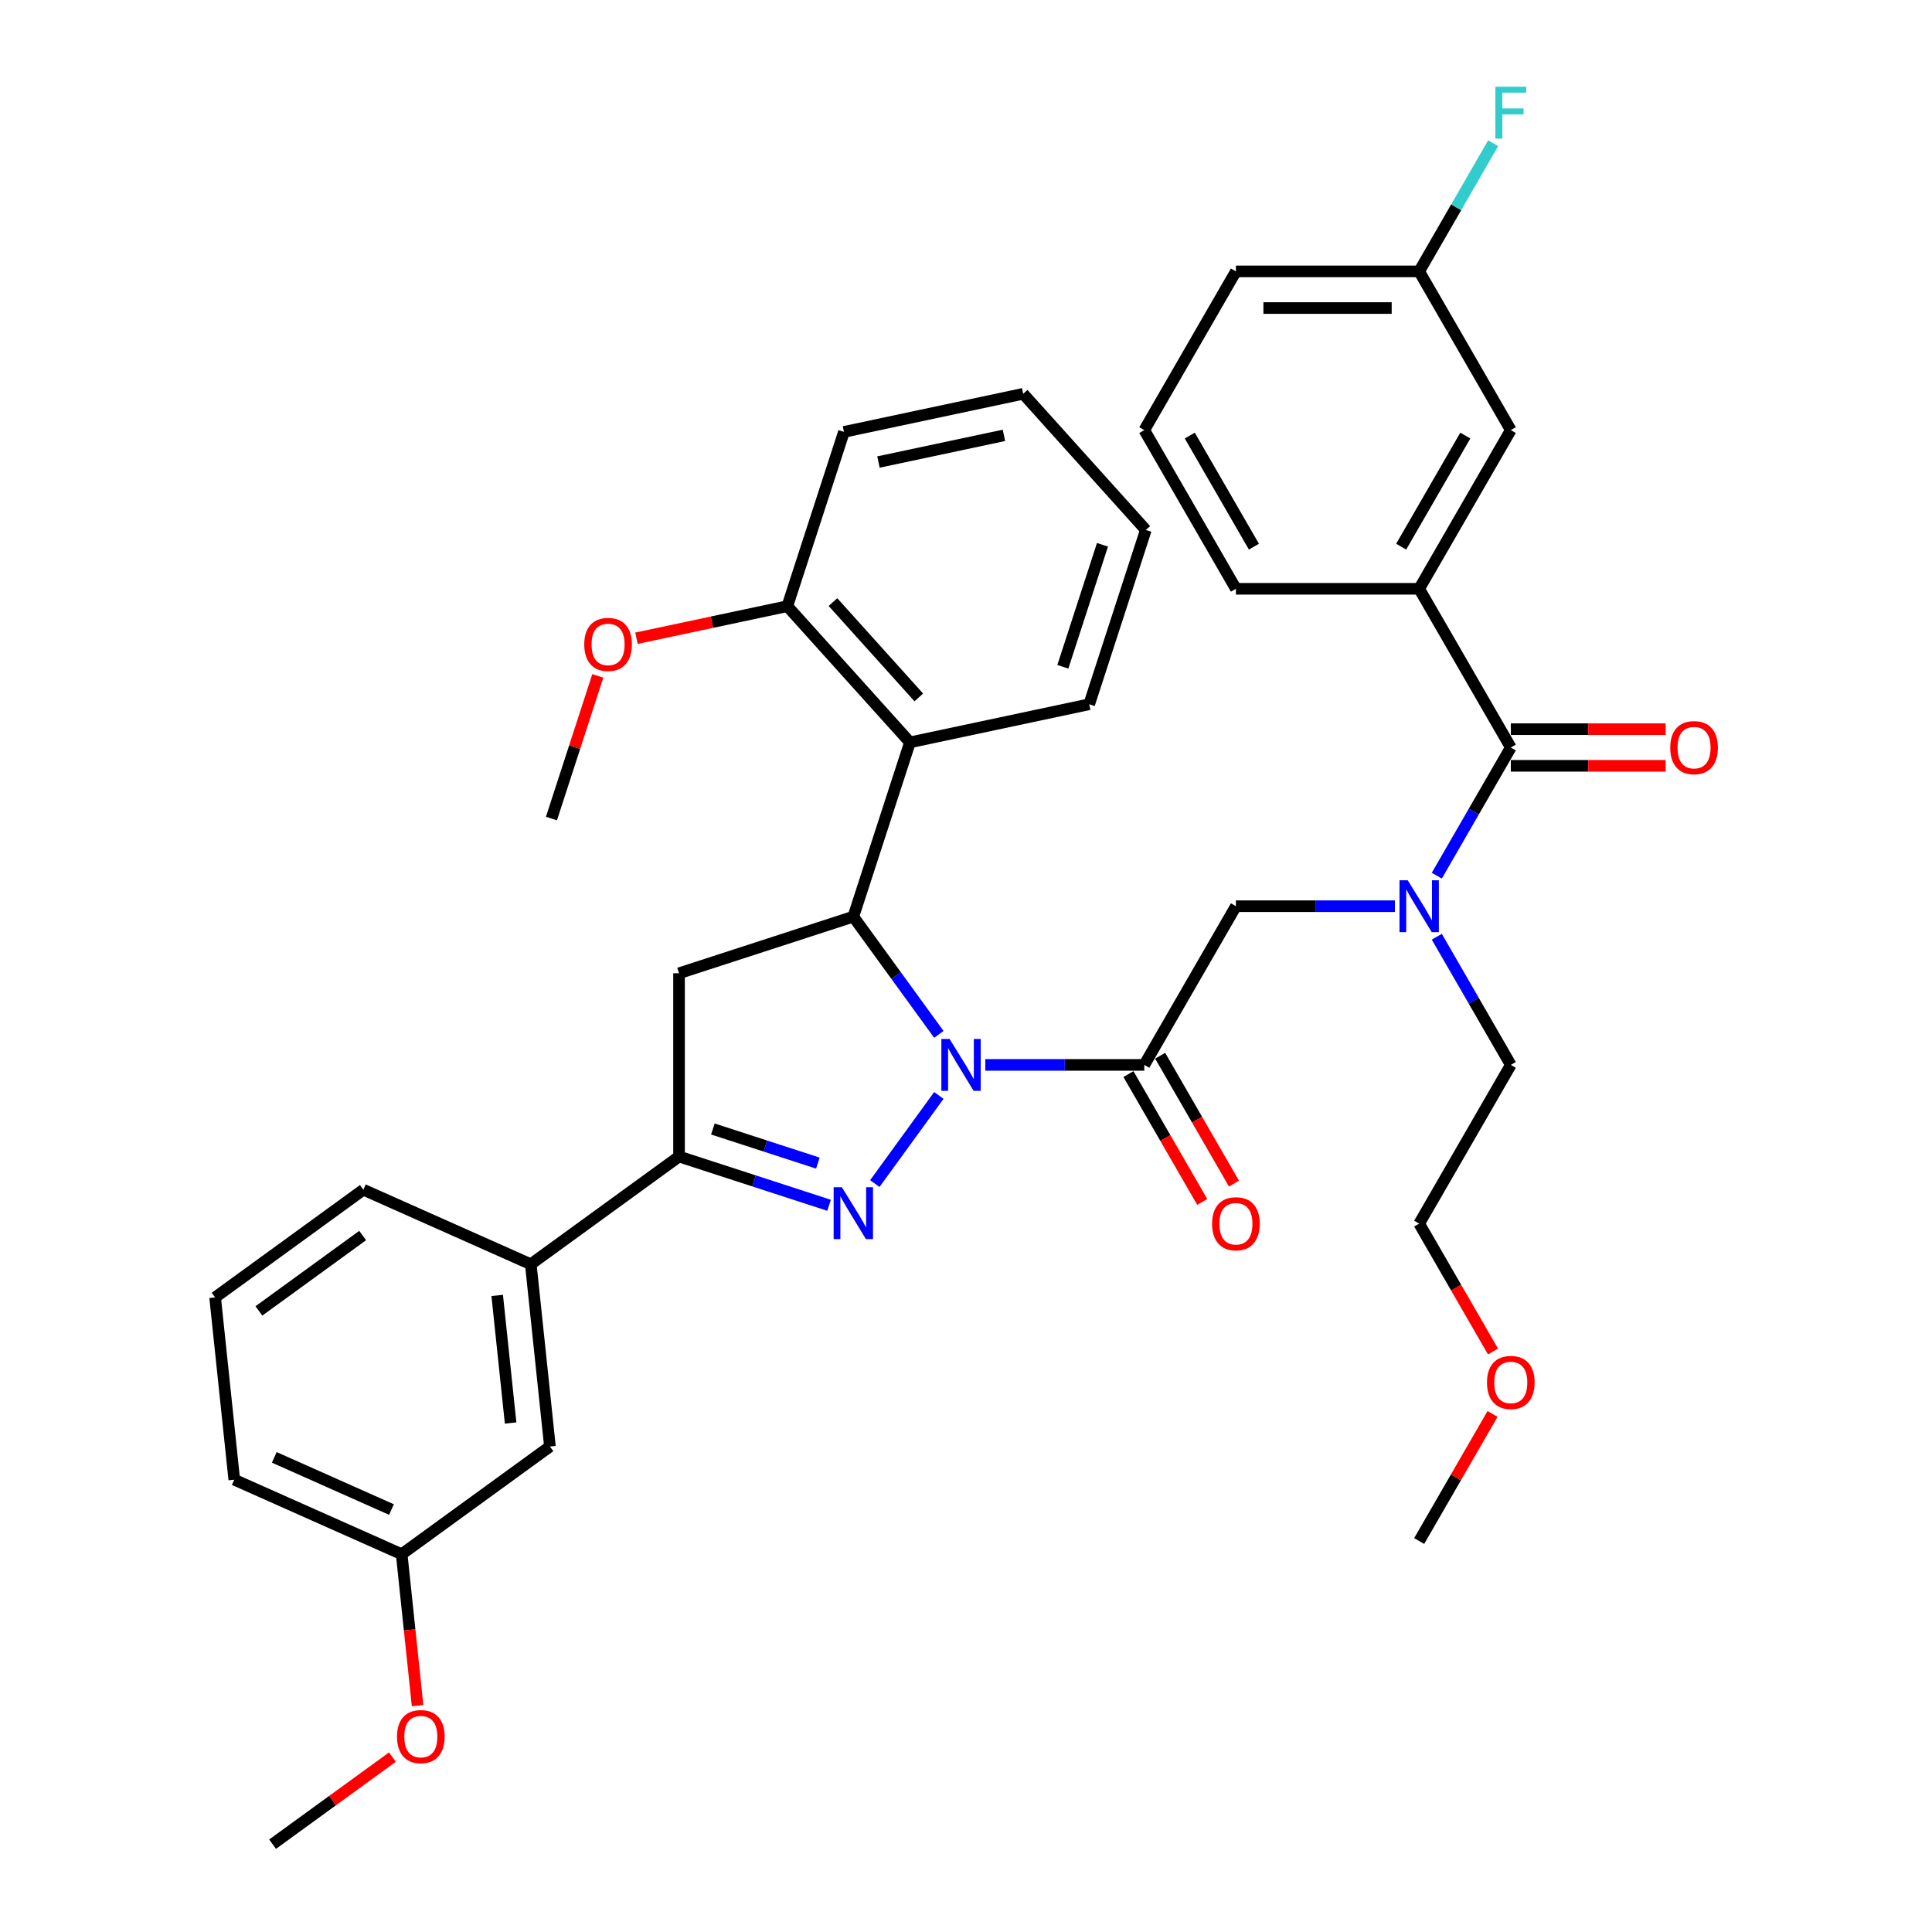 <?xml version='1.0' encoding='iso-8859-1'?>
<svg version='1.1' baseProfile='full'
              xmlns='http://www.w3.org/2000/svg'
                      xmlns:rdkit='http://www.rdkit.org/xml'
                      xmlns:xlink='http://www.w3.org/1999/xlink'
                  xml:space='preserve'
width='1000px' height='1000px' viewBox='0 0 1000 1000'>
<!-- END OF HEADER -->
<rect style='opacity:1.0;fill:#FFFFFF;stroke:none' width='1000' height='1000' x='0' y='0'> </rect>
<path class='bond-0' d='M 743.687,484.851 L 762.839,518.023' style='fill:none;fill-rule:evenodd;stroke:#0000FF;stroke-width:6px;stroke-linecap:butt;stroke-linejoin:miter;stroke-opacity:1' />
<path class='bond-0' d='M 762.839,518.023 L 781.99,551.194' style='fill:none;fill-rule:evenodd;stroke:#000000;stroke-width:6px;stroke-linecap:butt;stroke-linejoin:miter;stroke-opacity:1' />
<path class='bond-1' d='M 722.005,469.049 L 680.858,469.049' style='fill:none;fill-rule:evenodd;stroke:#0000FF;stroke-width:6px;stroke-linecap:butt;stroke-linejoin:miter;stroke-opacity:1' />
<path class='bond-1' d='M 680.858,469.049 L 639.711,469.049' style='fill:none;fill-rule:evenodd;stroke:#000000;stroke-width:6px;stroke-linecap:butt;stroke-linejoin:miter;stroke-opacity:1' />
<path class='bond-2' d='M 743.687,453.247 L 762.839,420.075' style='fill:none;fill-rule:evenodd;stroke:#0000FF;stroke-width:6px;stroke-linecap:butt;stroke-linejoin:miter;stroke-opacity:1' />
<path class='bond-2' d='M 762.839,420.075 L 781.99,386.904' style='fill:none;fill-rule:evenodd;stroke:#000000;stroke-width:6px;stroke-linecap:butt;stroke-linejoin:miter;stroke-opacity:1' />
<path class='bond-3' d='M 734.564,304.759 L 781.99,222.614' style='fill:none;fill-rule:evenodd;stroke:#000000;stroke-width:6px;stroke-linecap:butt;stroke-linejoin:miter;stroke-opacity:1' />
<path class='bond-3' d='M 725.249,282.952 L 758.447,225.451' style='fill:none;fill-rule:evenodd;stroke:#000000;stroke-width:6px;stroke-linecap:butt;stroke-linejoin:miter;stroke-opacity:1' />
<path class='bond-4' d='M 734.564,304.759 L 639.711,304.759' style='fill:none;fill-rule:evenodd;stroke:#000000;stroke-width:6px;stroke-linecap:butt;stroke-linejoin:miter;stroke-opacity:1' />
<path class='bond-5' d='M 734.564,304.759 L 781.99,386.904' style='fill:none;fill-rule:evenodd;stroke:#000000;stroke-width:6px;stroke-linecap:butt;stroke-linejoin:miter;stroke-opacity:1' />
<path class='bond-6' d='M 584.07,555.936 L 603.178,589.032' style='fill:none;fill-rule:evenodd;stroke:#000000;stroke-width:6px;stroke-linecap:butt;stroke-linejoin:miter;stroke-opacity:1' />
<path class='bond-6' d='M 603.178,589.032 L 622.285,622.127' style='fill:none;fill-rule:evenodd;stroke:#FF0000;stroke-width:6px;stroke-linecap:butt;stroke-linejoin:miter;stroke-opacity:1' />
<path class='bond-6' d='M 600.499,546.451 L 619.607,579.547' style='fill:none;fill-rule:evenodd;stroke:#000000;stroke-width:6px;stroke-linecap:butt;stroke-linejoin:miter;stroke-opacity:1' />
<path class='bond-6' d='M 619.607,579.547 L 638.714,612.642' style='fill:none;fill-rule:evenodd;stroke:#FF0000;stroke-width:6px;stroke-linecap:butt;stroke-linejoin:miter;stroke-opacity:1' />
<path class='bond-7' d='M 592.285,551.194 L 639.711,469.049' style='fill:none;fill-rule:evenodd;stroke:#000000;stroke-width:6px;stroke-linecap:butt;stroke-linejoin:miter;stroke-opacity:1' />
<path class='bond-8' d='M 592.285,551.194 L 551.138,551.194' style='fill:none;fill-rule:evenodd;stroke:#000000;stroke-width:6px;stroke-linecap:butt;stroke-linejoin:miter;stroke-opacity:1' />
<path class='bond-8' d='M 551.138,551.194 L 509.99,551.194' style='fill:none;fill-rule:evenodd;stroke:#0000FF;stroke-width:6px;stroke-linecap:butt;stroke-linejoin:miter;stroke-opacity:1' />
<path class='bond-9' d='M 781.99,396.389 L 822.065,396.389' style='fill:none;fill-rule:evenodd;stroke:#000000;stroke-width:6px;stroke-linecap:butt;stroke-linejoin:miter;stroke-opacity:1' />
<path class='bond-9' d='M 822.065,396.389 L 862.141,396.389' style='fill:none;fill-rule:evenodd;stroke:#FF0000;stroke-width:6px;stroke-linecap:butt;stroke-linejoin:miter;stroke-opacity:1' />
<path class='bond-9' d='M 781.99,377.419 L 822.065,377.419' style='fill:none;fill-rule:evenodd;stroke:#000000;stroke-width:6px;stroke-linecap:butt;stroke-linejoin:miter;stroke-opacity:1' />
<path class='bond-9' d='M 822.065,377.419 L 862.141,377.419' style='fill:none;fill-rule:evenodd;stroke:#FF0000;stroke-width:6px;stroke-linecap:butt;stroke-linejoin:miter;stroke-opacity:1' />
<path class='bond-10' d='M 781.99,222.614 L 734.564,140.47' style='fill:none;fill-rule:evenodd;stroke:#000000;stroke-width:6px;stroke-linecap:butt;stroke-linejoin:miter;stroke-opacity:1' />
<path class='bond-11' d='M 734.564,140.47 L 753.715,107.298' style='fill:none;fill-rule:evenodd;stroke:#000000;stroke-width:6px;stroke-linecap:butt;stroke-linejoin:miter;stroke-opacity:1' />
<path class='bond-11' d='M 753.715,107.298 L 772.866,74.127' style='fill:none;fill-rule:evenodd;stroke:#33CCCC;stroke-width:6px;stroke-linecap:butt;stroke-linejoin:miter;stroke-opacity:1' />
<path class='bond-12' d='M 734.564,140.47 L 639.711,140.47' style='fill:none;fill-rule:evenodd;stroke:#000000;stroke-width:6px;stroke-linecap:butt;stroke-linejoin:miter;stroke-opacity:1' />
<path class='bond-12' d='M 720.336,159.44 L 653.939,159.44' style='fill:none;fill-rule:evenodd;stroke:#000000;stroke-width:6px;stroke-linecap:butt;stroke-linejoin:miter;stroke-opacity:1' />
<path class='bond-13' d='M 772.779,699.529 L 753.671,666.434' style='fill:none;fill-rule:evenodd;stroke:#FF0000;stroke-width:6px;stroke-linecap:butt;stroke-linejoin:miter;stroke-opacity:1' />
<path class='bond-13' d='M 753.671,666.434 L 734.564,633.339' style='fill:none;fill-rule:evenodd;stroke:#000000;stroke-width:6px;stroke-linecap:butt;stroke-linejoin:miter;stroke-opacity:1' />
<path class='bond-14' d='M 772.538,731.855 L 753.551,764.742' style='fill:none;fill-rule:evenodd;stroke:#FF0000;stroke-width:6px;stroke-linecap:butt;stroke-linejoin:miter;stroke-opacity:1' />
<path class='bond-14' d='M 753.551,764.742 L 734.564,797.628' style='fill:none;fill-rule:evenodd;stroke:#000000;stroke-width:6px;stroke-linecap:butt;stroke-linejoin:miter;stroke-opacity:1' />
<path class='bond-15' d='M 781.99,551.194 L 734.564,633.339' style='fill:none;fill-rule:evenodd;stroke:#000000;stroke-width:6px;stroke-linecap:butt;stroke-linejoin:miter;stroke-opacity:1' />
<path class='bond-16' d='M 485.951,535.391 L 463.815,504.924' style='fill:none;fill-rule:evenodd;stroke:#0000FF;stroke-width:6px;stroke-linecap:butt;stroke-linejoin:miter;stroke-opacity:1' />
<path class='bond-16' d='M 463.815,504.924 L 441.679,474.456' style='fill:none;fill-rule:evenodd;stroke:#000000;stroke-width:6px;stroke-linecap:butt;stroke-linejoin:miter;stroke-opacity:1' />
<path class='bond-17' d='M 485.951,566.996 L 452.805,612.617' style='fill:none;fill-rule:evenodd;stroke:#0000FF;stroke-width:6px;stroke-linecap:butt;stroke-linejoin:miter;stroke-opacity:1' />
<path class='bond-18' d='M 351.469,598.62 L 274.731,654.373' style='fill:none;fill-rule:evenodd;stroke:#000000;stroke-width:6px;stroke-linecap:butt;stroke-linejoin:miter;stroke-opacity:1' />
<path class='bond-19' d='M 351.469,598.62 L 351.469,503.767' style='fill:none;fill-rule:evenodd;stroke:#000000;stroke-width:6px;stroke-linecap:butt;stroke-linejoin:miter;stroke-opacity:1' />
<path class='bond-20' d='M 351.469,598.62 L 390.294,611.235' style='fill:none;fill-rule:evenodd;stroke:#000000;stroke-width:6px;stroke-linecap:butt;stroke-linejoin:miter;stroke-opacity:1' />
<path class='bond-20' d='M 390.294,611.235 L 429.12,623.851' style='fill:none;fill-rule:evenodd;stroke:#0000FF;stroke-width:6px;stroke-linecap:butt;stroke-linejoin:miter;stroke-opacity:1' />
<path class='bond-20' d='M 368.979,584.363 L 396.157,593.193' style='fill:none;fill-rule:evenodd;stroke:#000000;stroke-width:6px;stroke-linecap:butt;stroke-linejoin:miter;stroke-opacity:1' />
<path class='bond-20' d='M 396.157,593.193 L 423.335,602.024' style='fill:none;fill-rule:evenodd;stroke:#0000FF;stroke-width:6px;stroke-linecap:butt;stroke-linejoin:miter;stroke-opacity:1' />
<path class='bond-21' d='M 351.469,503.767 L 441.679,474.456' style='fill:none;fill-rule:evenodd;stroke:#000000;stroke-width:6px;stroke-linecap:butt;stroke-linejoin:miter;stroke-opacity:1' />
<path class='bond-22' d='M 441.679,474.456 L 470.99,384.246' style='fill:none;fill-rule:evenodd;stroke:#000000;stroke-width:6px;stroke-linecap:butt;stroke-linejoin:miter;stroke-opacity:1' />
<path class='bond-23' d='M 207.908,804.459 L 121.256,765.879' style='fill:none;fill-rule:evenodd;stroke:#000000;stroke-width:6px;stroke-linecap:butt;stroke-linejoin:miter;stroke-opacity:1' />
<path class='bond-23' d='M 202.627,781.342 L 141.97,754.336' style='fill:none;fill-rule:evenodd;stroke:#000000;stroke-width:6px;stroke-linecap:butt;stroke-linejoin:miter;stroke-opacity:1' />
<path class='bond-24' d='M 207.908,804.459 L 284.646,748.706' style='fill:none;fill-rule:evenodd;stroke:#000000;stroke-width:6px;stroke-linecap:butt;stroke-linejoin:miter;stroke-opacity:1' />
<path class='bond-25' d='M 207.908,804.459 L 212.027,843.649' style='fill:none;fill-rule:evenodd;stroke:#000000;stroke-width:6px;stroke-linecap:butt;stroke-linejoin:miter;stroke-opacity:1' />
<path class='bond-25' d='M 212.027,843.649 L 216.146,882.838' style='fill:none;fill-rule:evenodd;stroke:#FF0000;stroke-width:6px;stroke-linecap:butt;stroke-linejoin:miter;stroke-opacity:1' />
<path class='bond-26' d='M 121.256,765.879 L 111.341,671.546' style='fill:none;fill-rule:evenodd;stroke:#000000;stroke-width:6px;stroke-linecap:butt;stroke-linejoin:miter;stroke-opacity:1' />
<path class='bond-27' d='M 470.99,384.246 L 407.521,313.757' style='fill:none;fill-rule:evenodd;stroke:#000000;stroke-width:6px;stroke-linecap:butt;stroke-linejoin:miter;stroke-opacity:1' />
<path class='bond-27' d='M 475.568,360.979 L 431.139,311.636' style='fill:none;fill-rule:evenodd;stroke:#000000;stroke-width:6px;stroke-linecap:butt;stroke-linejoin:miter;stroke-opacity:1' />
<path class='bond-28' d='M 470.99,384.246 L 563.77,364.525' style='fill:none;fill-rule:evenodd;stroke:#000000;stroke-width:6px;stroke-linecap:butt;stroke-linejoin:miter;stroke-opacity:1' />
<path class='bond-29' d='M 407.521,313.757 L 368.482,322.055' style='fill:none;fill-rule:evenodd;stroke:#000000;stroke-width:6px;stroke-linecap:butt;stroke-linejoin:miter;stroke-opacity:1' />
<path class='bond-29' d='M 368.482,322.055 L 329.443,330.353' style='fill:none;fill-rule:evenodd;stroke:#FF0000;stroke-width:6px;stroke-linecap:butt;stroke-linejoin:miter;stroke-opacity:1' />
<path class='bond-30' d='M 407.521,313.757 L 436.832,223.547' style='fill:none;fill-rule:evenodd;stroke:#000000;stroke-width:6px;stroke-linecap:butt;stroke-linejoin:miter;stroke-opacity:1' />
<path class='bond-31' d='M 309.422,349.849 L 297.426,386.769' style='fill:none;fill-rule:evenodd;stroke:#FF0000;stroke-width:6px;stroke-linecap:butt;stroke-linejoin:miter;stroke-opacity:1' />
<path class='bond-31' d='M 297.426,386.769 L 285.43,423.688' style='fill:none;fill-rule:evenodd;stroke:#000000;stroke-width:6px;stroke-linecap:butt;stroke-linejoin:miter;stroke-opacity:1' />
<path class='bond-32' d='M 563.77,364.525 L 593.081,274.315' style='fill:none;fill-rule:evenodd;stroke:#000000;stroke-width:6px;stroke-linecap:butt;stroke-linejoin:miter;stroke-opacity:1' />
<path class='bond-32' d='M 550.125,345.131 L 570.642,281.984' style='fill:none;fill-rule:evenodd;stroke:#000000;stroke-width:6px;stroke-linecap:butt;stroke-linejoin:miter;stroke-opacity:1' />
<path class='bond-33' d='M 436.832,223.547 L 529.612,203.826' style='fill:none;fill-rule:evenodd;stroke:#000000;stroke-width:6px;stroke-linecap:butt;stroke-linejoin:miter;stroke-opacity:1' />
<path class='bond-33' d='M 454.693,239.144 L 519.639,225.34' style='fill:none;fill-rule:evenodd;stroke:#000000;stroke-width:6px;stroke-linecap:butt;stroke-linejoin:miter;stroke-opacity:1' />
<path class='bond-34' d='M 593.081,274.315 L 529.612,203.826' style='fill:none;fill-rule:evenodd;stroke:#000000;stroke-width:6px;stroke-linecap:butt;stroke-linejoin:miter;stroke-opacity:1' />
<path class='bond-35' d='M 111.341,671.546 L 188.079,615.793' style='fill:none;fill-rule:evenodd;stroke:#000000;stroke-width:6px;stroke-linecap:butt;stroke-linejoin:miter;stroke-opacity:1' />
<path class='bond-35' d='M 134.003,678.531 L 187.719,639.504' style='fill:none;fill-rule:evenodd;stroke:#000000;stroke-width:6px;stroke-linecap:butt;stroke-linejoin:miter;stroke-opacity:1' />
<path class='bond-36' d='M 188.079,615.793 L 274.731,654.373' style='fill:none;fill-rule:evenodd;stroke:#000000;stroke-width:6px;stroke-linecap:butt;stroke-linejoin:miter;stroke-opacity:1' />
<path class='bond-37' d='M 274.731,654.373 L 284.646,748.706' style='fill:none;fill-rule:evenodd;stroke:#000000;stroke-width:6px;stroke-linecap:butt;stroke-linejoin:miter;stroke-opacity:1' />
<path class='bond-37' d='M 257.352,670.506 L 264.292,736.539' style='fill:none;fill-rule:evenodd;stroke:#000000;stroke-width:6px;stroke-linecap:butt;stroke-linejoin:miter;stroke-opacity:1' />
<path class='bond-38' d='M 203.121,909.474 L 172.103,932.01' style='fill:none;fill-rule:evenodd;stroke:#FF0000;stroke-width:6px;stroke-linecap:butt;stroke-linejoin:miter;stroke-opacity:1' />
<path class='bond-38' d='M 172.103,932.01 L 141.086,954.545' style='fill:none;fill-rule:evenodd;stroke:#000000;stroke-width:6px;stroke-linecap:butt;stroke-linejoin:miter;stroke-opacity:1' />
<path class='bond-39' d='M 639.711,304.759 L 592.285,222.614' style='fill:none;fill-rule:evenodd;stroke:#000000;stroke-width:6px;stroke-linecap:butt;stroke-linejoin:miter;stroke-opacity:1' />
<path class='bond-39' d='M 649.026,282.952 L 615.828,225.451' style='fill:none;fill-rule:evenodd;stroke:#000000;stroke-width:6px;stroke-linecap:butt;stroke-linejoin:miter;stroke-opacity:1' />
<path class='bond-40' d='M 592.285,222.614 L 639.711,140.47' style='fill:none;fill-rule:evenodd;stroke:#000000;stroke-width:6px;stroke-linecap:butt;stroke-linejoin:miter;stroke-opacity:1' />
<path  class='atom-0' d='M 728.626 455.618
L 737.428 469.846
Q 738.301 471.25, 739.705 473.792
Q 741.109 476.334, 741.184 476.485
L 741.184 455.618
L 744.751 455.618
L 744.751 482.48
L 741.071 482.48
L 731.623 466.924
Q 730.523 465.103, 729.347 463.016
Q 728.209 460.93, 727.867 460.285
L 727.867 482.48
L 724.376 482.48
L 724.376 455.618
L 728.626 455.618
' fill='#0000FF'/>
<path  class='atom-3' d='M 627.38 633.415
Q 627.38 626.965, 630.567 623.36
Q 633.754 619.756, 639.711 619.756
Q 645.668 619.756, 648.855 623.36
Q 652.042 626.965, 652.042 633.415
Q 652.042 639.94, 648.817 643.659
Q 645.592 647.339, 639.711 647.339
Q 633.792 647.339, 630.567 643.659
Q 627.38 639.978, 627.38 633.415
M 639.711 644.304
Q 643.809 644.304, 646.009 641.572
Q 648.248 638.802, 648.248 633.415
Q 648.248 628.141, 646.009 625.485
Q 643.809 622.791, 639.711 622.791
Q 635.613 622.791, 633.375 625.447
Q 631.174 628.103, 631.174 633.415
Q 631.174 638.84, 633.375 641.572
Q 635.613 644.304, 639.711 644.304
' fill='#FF0000'/>
<path  class='atom-6' d='M 864.512 386.98
Q 864.512 380.53, 867.699 376.926
Q 870.886 373.321, 876.843 373.321
Q 882.799 373.321, 885.987 376.926
Q 889.174 380.53, 889.174 386.98
Q 889.174 393.506, 885.949 397.224
Q 882.724 400.904, 876.843 400.904
Q 870.924 400.904, 867.699 397.224
Q 864.512 393.544, 864.512 386.98
M 876.843 397.869
Q 880.94 397.869, 883.141 395.137
Q 885.379 392.368, 885.379 386.98
Q 885.379 381.706, 883.141 379.05
Q 880.94 376.357, 876.843 376.357
Q 872.745 376.357, 870.507 379.012
Q 868.306 381.668, 868.306 386.98
Q 868.306 392.406, 870.507 395.137
Q 872.745 397.869, 876.843 397.869
' fill='#FF0000'/>
<path  class='atom-9' d='M 769.659 715.559
Q 769.659 709.109, 772.846 705.505
Q 776.033 701.901, 781.99 701.901
Q 787.947 701.901, 791.134 705.505
Q 794.321 709.109, 794.321 715.559
Q 794.321 722.085, 791.096 725.804
Q 787.871 729.484, 781.99 729.484
Q 776.071 729.484, 772.846 725.804
Q 769.659 722.123, 769.659 715.559
M 781.99 726.449
Q 786.088 726.449, 788.288 723.717
Q 790.527 720.947, 790.527 715.559
Q 790.527 710.286, 788.288 707.63
Q 786.088 704.936, 781.99 704.936
Q 777.892 704.936, 775.654 707.592
Q 773.453 710.248, 773.453 715.559
Q 773.453 720.985, 775.654 723.717
Q 777.892 726.449, 781.99 726.449
' fill='#FF0000'/>
<path  class='atom-11' d='M 491.494 537.763
L 500.296 551.991
Q 501.169 553.394, 502.573 555.936
Q 503.977 558.479, 504.053 558.63
L 504.053 537.763
L 507.619 537.763
L 507.619 564.625
L 503.939 564.625
L 494.491 549.069
Q 493.391 547.248, 492.215 545.161
Q 491.077 543.074, 490.735 542.429
L 490.735 564.625
L 487.245 564.625
L 487.245 537.763
L 491.494 537.763
' fill='#0000FF'/>
<path  class='atom-15' d='M 435.741 614.5
L 444.543 628.728
Q 445.416 630.132, 446.82 632.674
Q 448.224 635.216, 448.3 635.368
L 448.3 614.5
L 451.866 614.5
L 451.866 641.362
L 448.186 641.362
L 438.738 625.807
Q 437.638 623.985, 436.462 621.899
Q 435.324 619.812, 434.982 619.167
L 434.982 641.362
L 431.492 641.362
L 431.492 614.5
L 435.741 614.5
' fill='#0000FF'/>
<path  class='atom-20' d='M 302.41 333.554
Q 302.41 327.104, 305.597 323.499
Q 308.784 319.895, 314.741 319.895
Q 320.698 319.895, 323.885 323.499
Q 327.072 327.104, 327.072 333.554
Q 327.072 340.08, 323.847 343.798
Q 320.622 347.478, 314.741 347.478
Q 308.822 347.478, 305.597 343.798
Q 302.41 340.117, 302.41 333.554
M 314.741 344.443
Q 318.839 344.443, 321.039 341.711
Q 323.278 338.941, 323.278 333.554
Q 323.278 328.28, 321.039 325.624
Q 318.839 322.93, 314.741 322.93
Q 310.644 322.93, 308.405 325.586
Q 306.204 328.242, 306.204 333.554
Q 306.204 338.979, 308.405 341.711
Q 310.644 344.443, 314.741 344.443
' fill='#FF0000'/>
<path  class='atom-30' d='M 205.492 898.868
Q 205.492 892.418, 208.68 888.814
Q 211.867 885.21, 217.823 885.21
Q 223.78 885.21, 226.967 888.814
Q 230.154 892.418, 230.154 898.868
Q 230.154 905.394, 226.929 909.112
Q 223.704 912.793, 217.823 912.793
Q 211.904 912.793, 208.68 909.112
Q 205.492 905.432, 205.492 898.868
M 217.823 909.757
Q 221.921 909.757, 224.122 907.026
Q 226.36 904.256, 226.36 898.868
Q 226.36 893.595, 224.122 890.939
Q 221.921 888.245, 217.823 888.245
Q 213.726 888.245, 211.487 890.901
Q 209.287 893.557, 209.287 898.868
Q 209.287 904.294, 211.487 907.026
Q 213.726 909.757, 217.823 909.757
' fill='#FF0000'/>
<path  class='atom-34' d='M 774.003 44.894
L 789.977 44.894
L 789.977 47.967
L 777.608 47.967
L 777.608 56.124
L 788.611 56.124
L 788.611 59.235
L 777.608 59.235
L 777.608 71.756
L 774.003 71.756
L 774.003 44.894
' fill='#33CCCC'/>
</svg>
